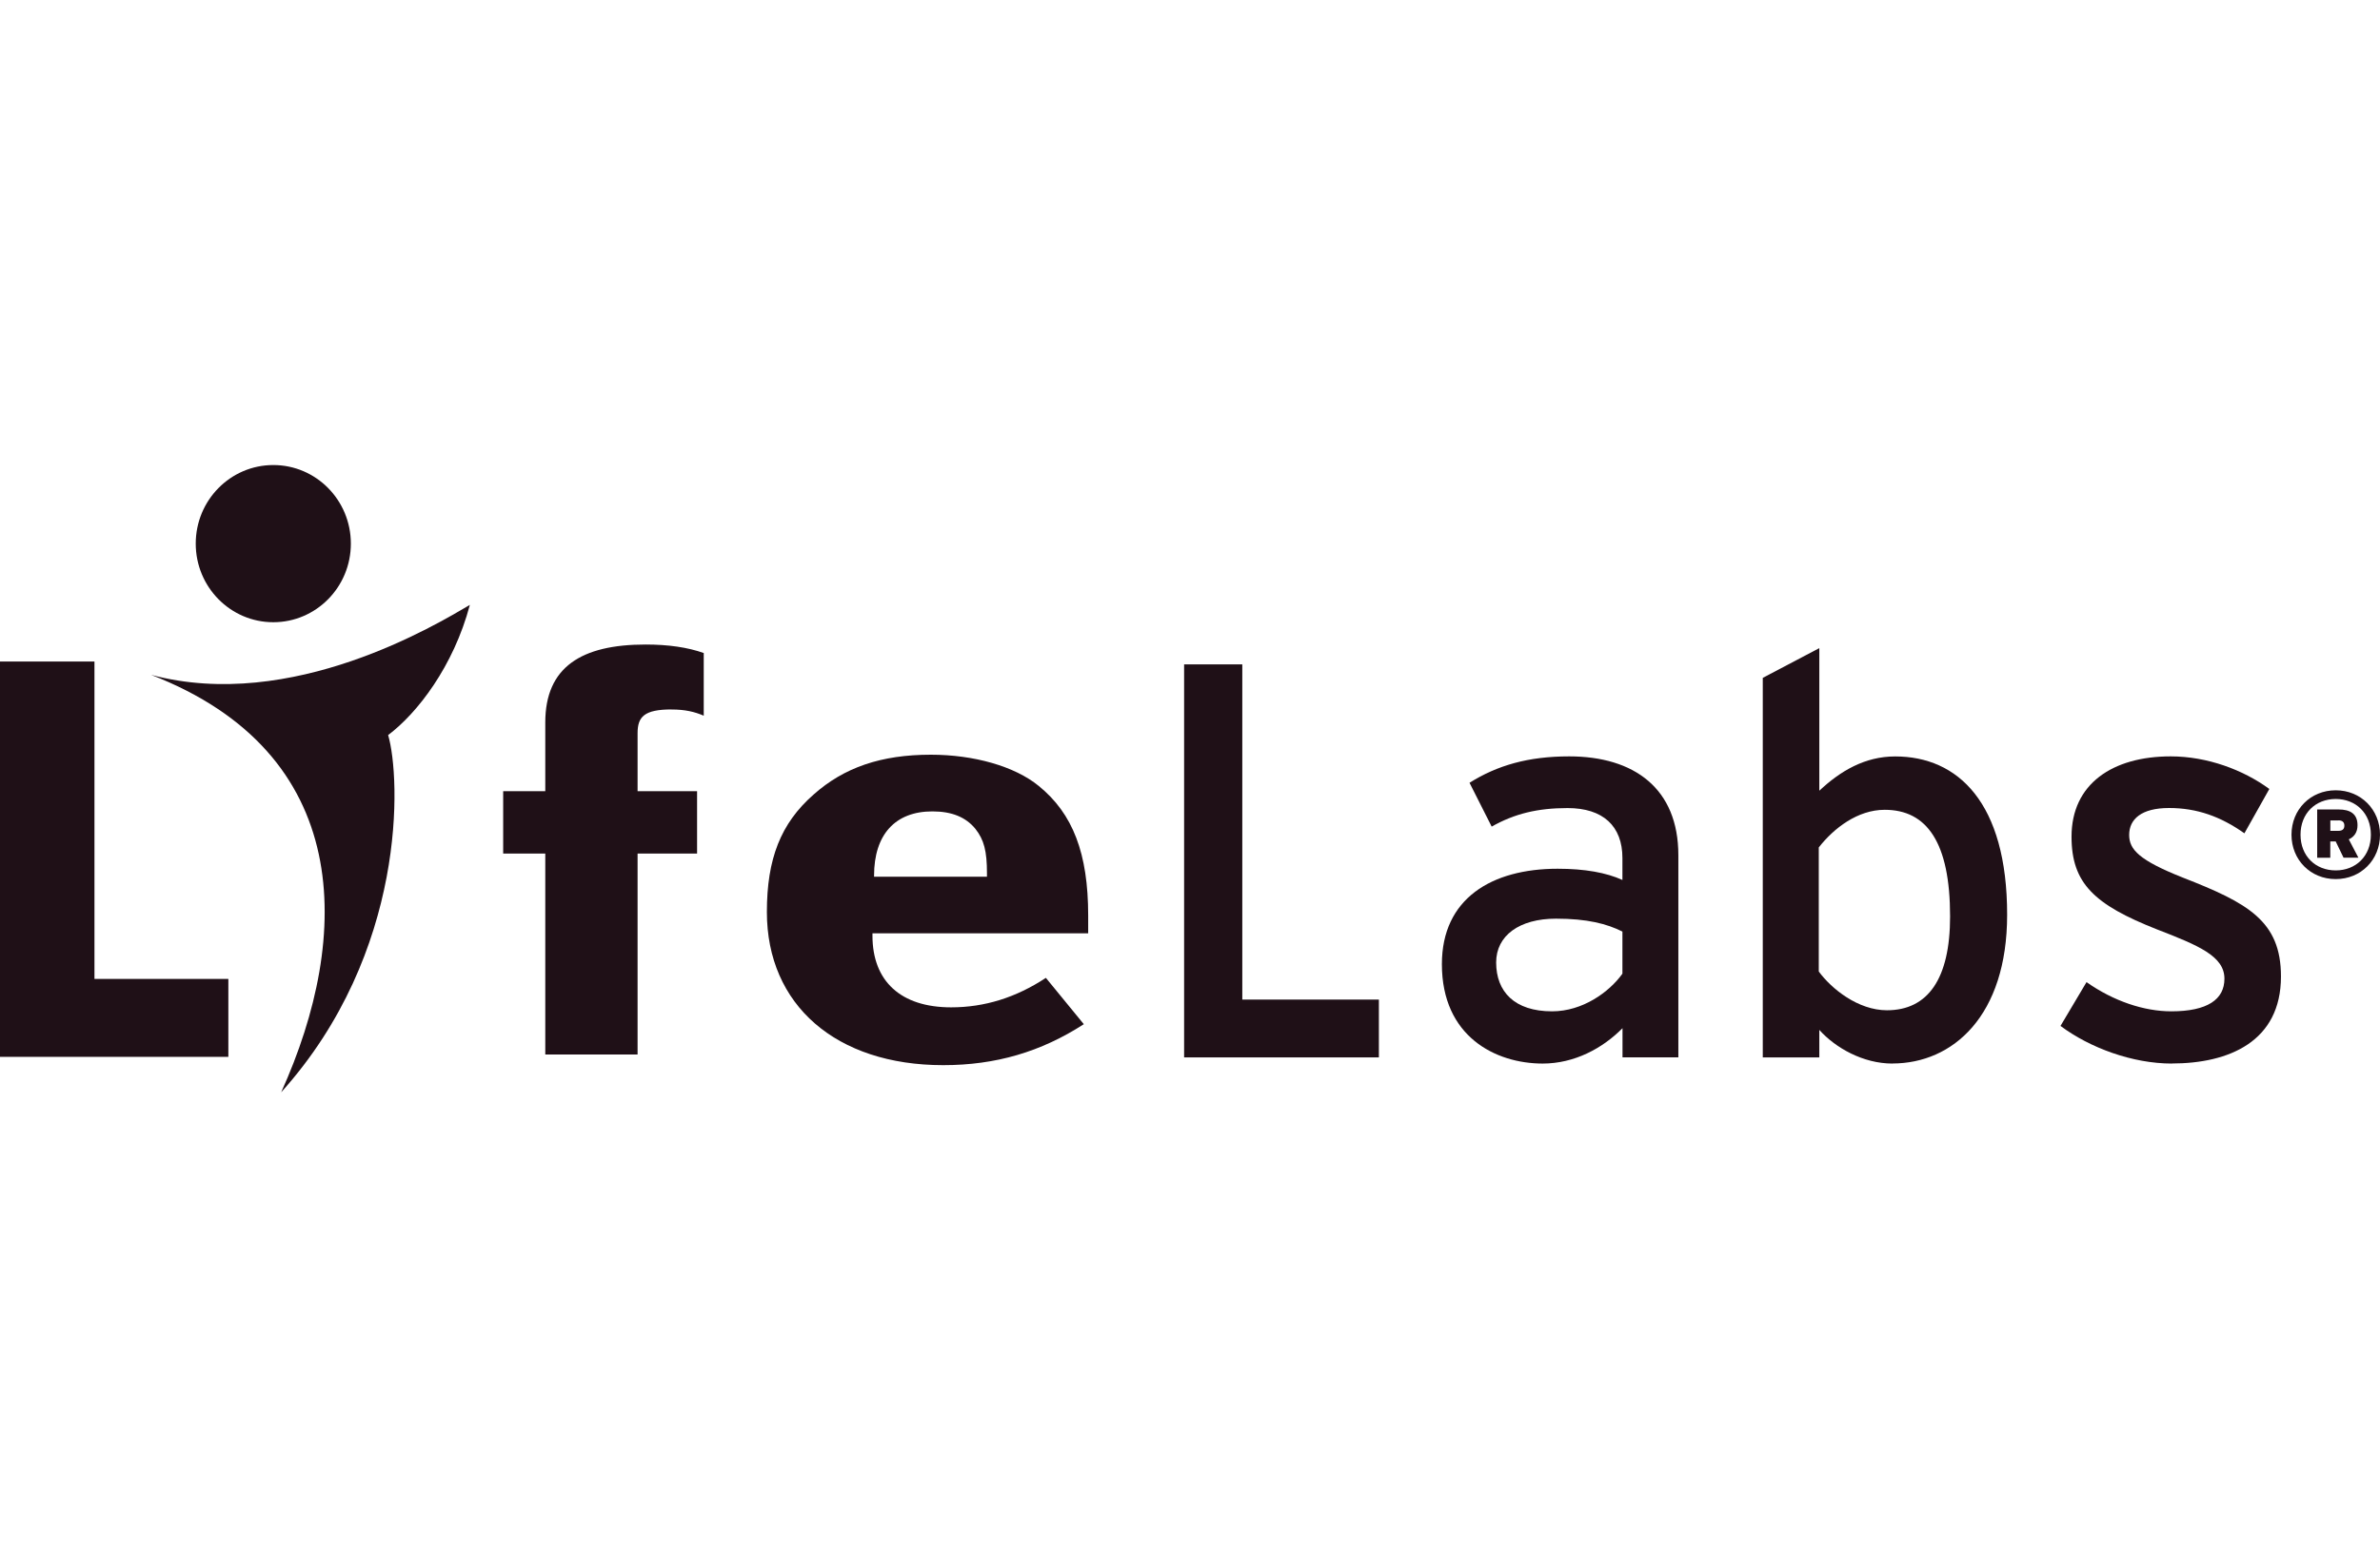 <?xml version="1.0" encoding="UTF-8"?> <svg xmlns="http://www.w3.org/2000/svg" width="110" height="72" viewBox="0 0 110 72" fill="none"><g clip-path="url(#clip0_321_266)"><path fill-rule="evenodd" clip-rule="evenodd" d="M0 48.861V30.584H4.366V45.258H10.554V48.861H0Z" fill="#1F1017"></path><path fill-rule="evenodd" clip-rule="evenodd" d="M31.044 32.799C29.776 32.799 29.468 33.137 29.468 33.895V36.58H32.218V39.462H29.468V48.751H25.202V39.462H23.256V36.58H25.202V33.401C25.202 30.841 26.871 29.798 29.837 29.798C30.889 29.798 31.784 29.927 32.526 30.191V33.088C32.093 32.904 31.662 32.802 31.041 32.802L31.044 32.799Z" fill="#1F1017"></path><path fill-rule="evenodd" clip-rule="evenodd" d="M45.616 40.533V40.373C45.616 39.357 45.482 38.823 45.079 38.317C44.642 37.783 44 37.513 43.093 37.513C41.375 37.513 40.398 38.584 40.398 40.48V40.533H45.616ZM50.096 47.348C48.11 48.631 46.02 49.245 43.594 49.245C38.644 49.245 35.444 46.465 35.444 42.162C35.444 39.704 36.083 38.072 37.599 36.737C39.013 35.478 40.731 34.892 43.022 34.892C45.008 34.892 46.897 35.426 48.006 36.334C49.589 37.617 50.294 39.462 50.294 42.322V43.15H40.324V43.258C40.324 45.369 41.638 46.572 43.96 46.572C45.51 46.572 46.958 46.118 48.339 45.209L50.09 47.348H50.096Z" fill="#1F1017"></path><path fill-rule="evenodd" clip-rule="evenodd" d="M21.716 27.966C20.222 28.84 13.499 32.944 6.982 31.2C16.344 34.825 16.283 43.236 12.995 50.5C18.819 44.028 18.52 35.957 17.939 33.984C19.287 32.971 20.958 30.814 21.716 27.966Z" fill="#1F1017"></path><path fill-rule="evenodd" clip-rule="evenodd" d="M16.216 25.133C16.216 27.14 14.612 28.767 12.632 28.767C10.652 28.767 9.047 27.14 9.047 25.133C9.047 23.127 10.652 21.5 12.632 21.5C14.612 21.5 16.216 23.127 16.216 25.133Z" fill="#1F1017"></path><path fill-rule="evenodd" clip-rule="evenodd" d="M54.728 48.886V30.716H57.417V46.213H63.73V48.886H54.728Z" fill="#1F1017"></path><path fill-rule="evenodd" clip-rule="evenodd" d="M74.99 43.071C74.271 42.708 73.352 42.472 71.916 42.472C70.226 42.472 69.15 43.252 69.15 44.497C69.15 45.848 69.997 46.756 71.735 46.756C73.144 46.756 74.372 45.872 74.986 45.016V43.071H74.99ZM74.99 48.886V47.535C74.067 48.471 72.762 49.171 71.301 49.171C69.126 49.171 66.642 47.925 66.642 44.577C66.642 41.539 68.946 40.164 71.992 40.164C73.248 40.164 74.244 40.345 74.986 40.683V39.67C74.986 38.191 74.091 37.359 72.45 37.359C71.069 37.359 69.994 37.62 68.943 38.216L67.919 36.19C69.199 35.386 70.632 34.969 72.527 34.969C75.521 34.969 77.571 36.448 77.571 39.538V48.883H74.986L74.99 48.886Z" fill="#1F1017"></path><path fill-rule="evenodd" clip-rule="evenodd" d="M87.108 37.439C85.852 37.439 84.752 38.295 84.061 39.179V44.915C84.651 45.719 85.879 46.707 87.212 46.707C89.106 46.707 90.13 45.252 90.13 42.371C90.13 38.943 89.054 37.439 87.108 37.439ZM87.465 49.171C86.109 49.171 84.828 48.444 84.086 47.615V48.886H81.473V31.339L84.086 29.964V36.556C85.058 35.647 86.185 34.972 87.594 34.972C90.487 34.972 92.767 37.102 92.767 42.291C92.767 46.965 90.258 49.168 87.465 49.168V49.171Z" fill="#1F1017"></path><path fill-rule="evenodd" clip-rule="evenodd" d="M100.378 49.171C98.56 49.171 96.589 48.444 95.233 47.431L96.436 45.406C97.692 46.29 99.101 46.756 100.354 46.756C102.019 46.756 102.81 46.21 102.81 45.249C102.81 44.212 101.634 43.718 99.688 42.966C96.794 41.825 95.743 40.836 95.743 38.682C95.743 36.242 97.637 34.969 100.326 34.969C102.016 34.969 103.681 35.592 104.885 36.476L103.733 38.526C102.633 37.746 101.53 37.356 100.25 37.356C98.969 37.356 98.407 37.875 98.407 38.602C98.407 39.277 98.869 39.772 100.891 40.575C103.886 41.745 105.423 42.573 105.423 45.145C105.423 48.155 103.015 49.168 100.378 49.168V49.171Z" fill="#1F1017"></path><path fill-rule="evenodd" clip-rule="evenodd" d="M108.078 37.93H107.705V38.412H108.069C108.274 38.412 108.353 38.326 108.353 38.166C108.353 38.025 108.274 37.927 108.081 37.927L108.078 37.93ZM108.316 39.655L107.953 38.903H107.702V39.655H107.097V37.424H108.093C108.616 37.424 108.961 37.623 108.961 38.151C108.961 38.486 108.802 38.691 108.558 38.805L109.001 39.652H108.313L108.316 39.655ZM107.953 36.939C107.024 36.939 106.327 37.599 106.327 38.59C106.327 39.581 107.024 40.241 107.953 40.241C108.882 40.241 109.578 39.581 109.578 38.59C109.578 37.599 108.882 36.939 107.953 36.939ZM107.953 40.643C106.792 40.643 105.909 39.756 105.909 38.59C105.909 37.424 106.792 36.537 107.953 36.537C109.114 36.537 110 37.424 110 38.59C110 39.756 109.117 40.643 107.953 40.643Z" fill="#1F1017"></path></g><defs><clipPath id="clip0_321_266"><rect width="110" height="29" fill="white" transform="translate(0 21.5)"></rect></clipPath></defs></svg> 